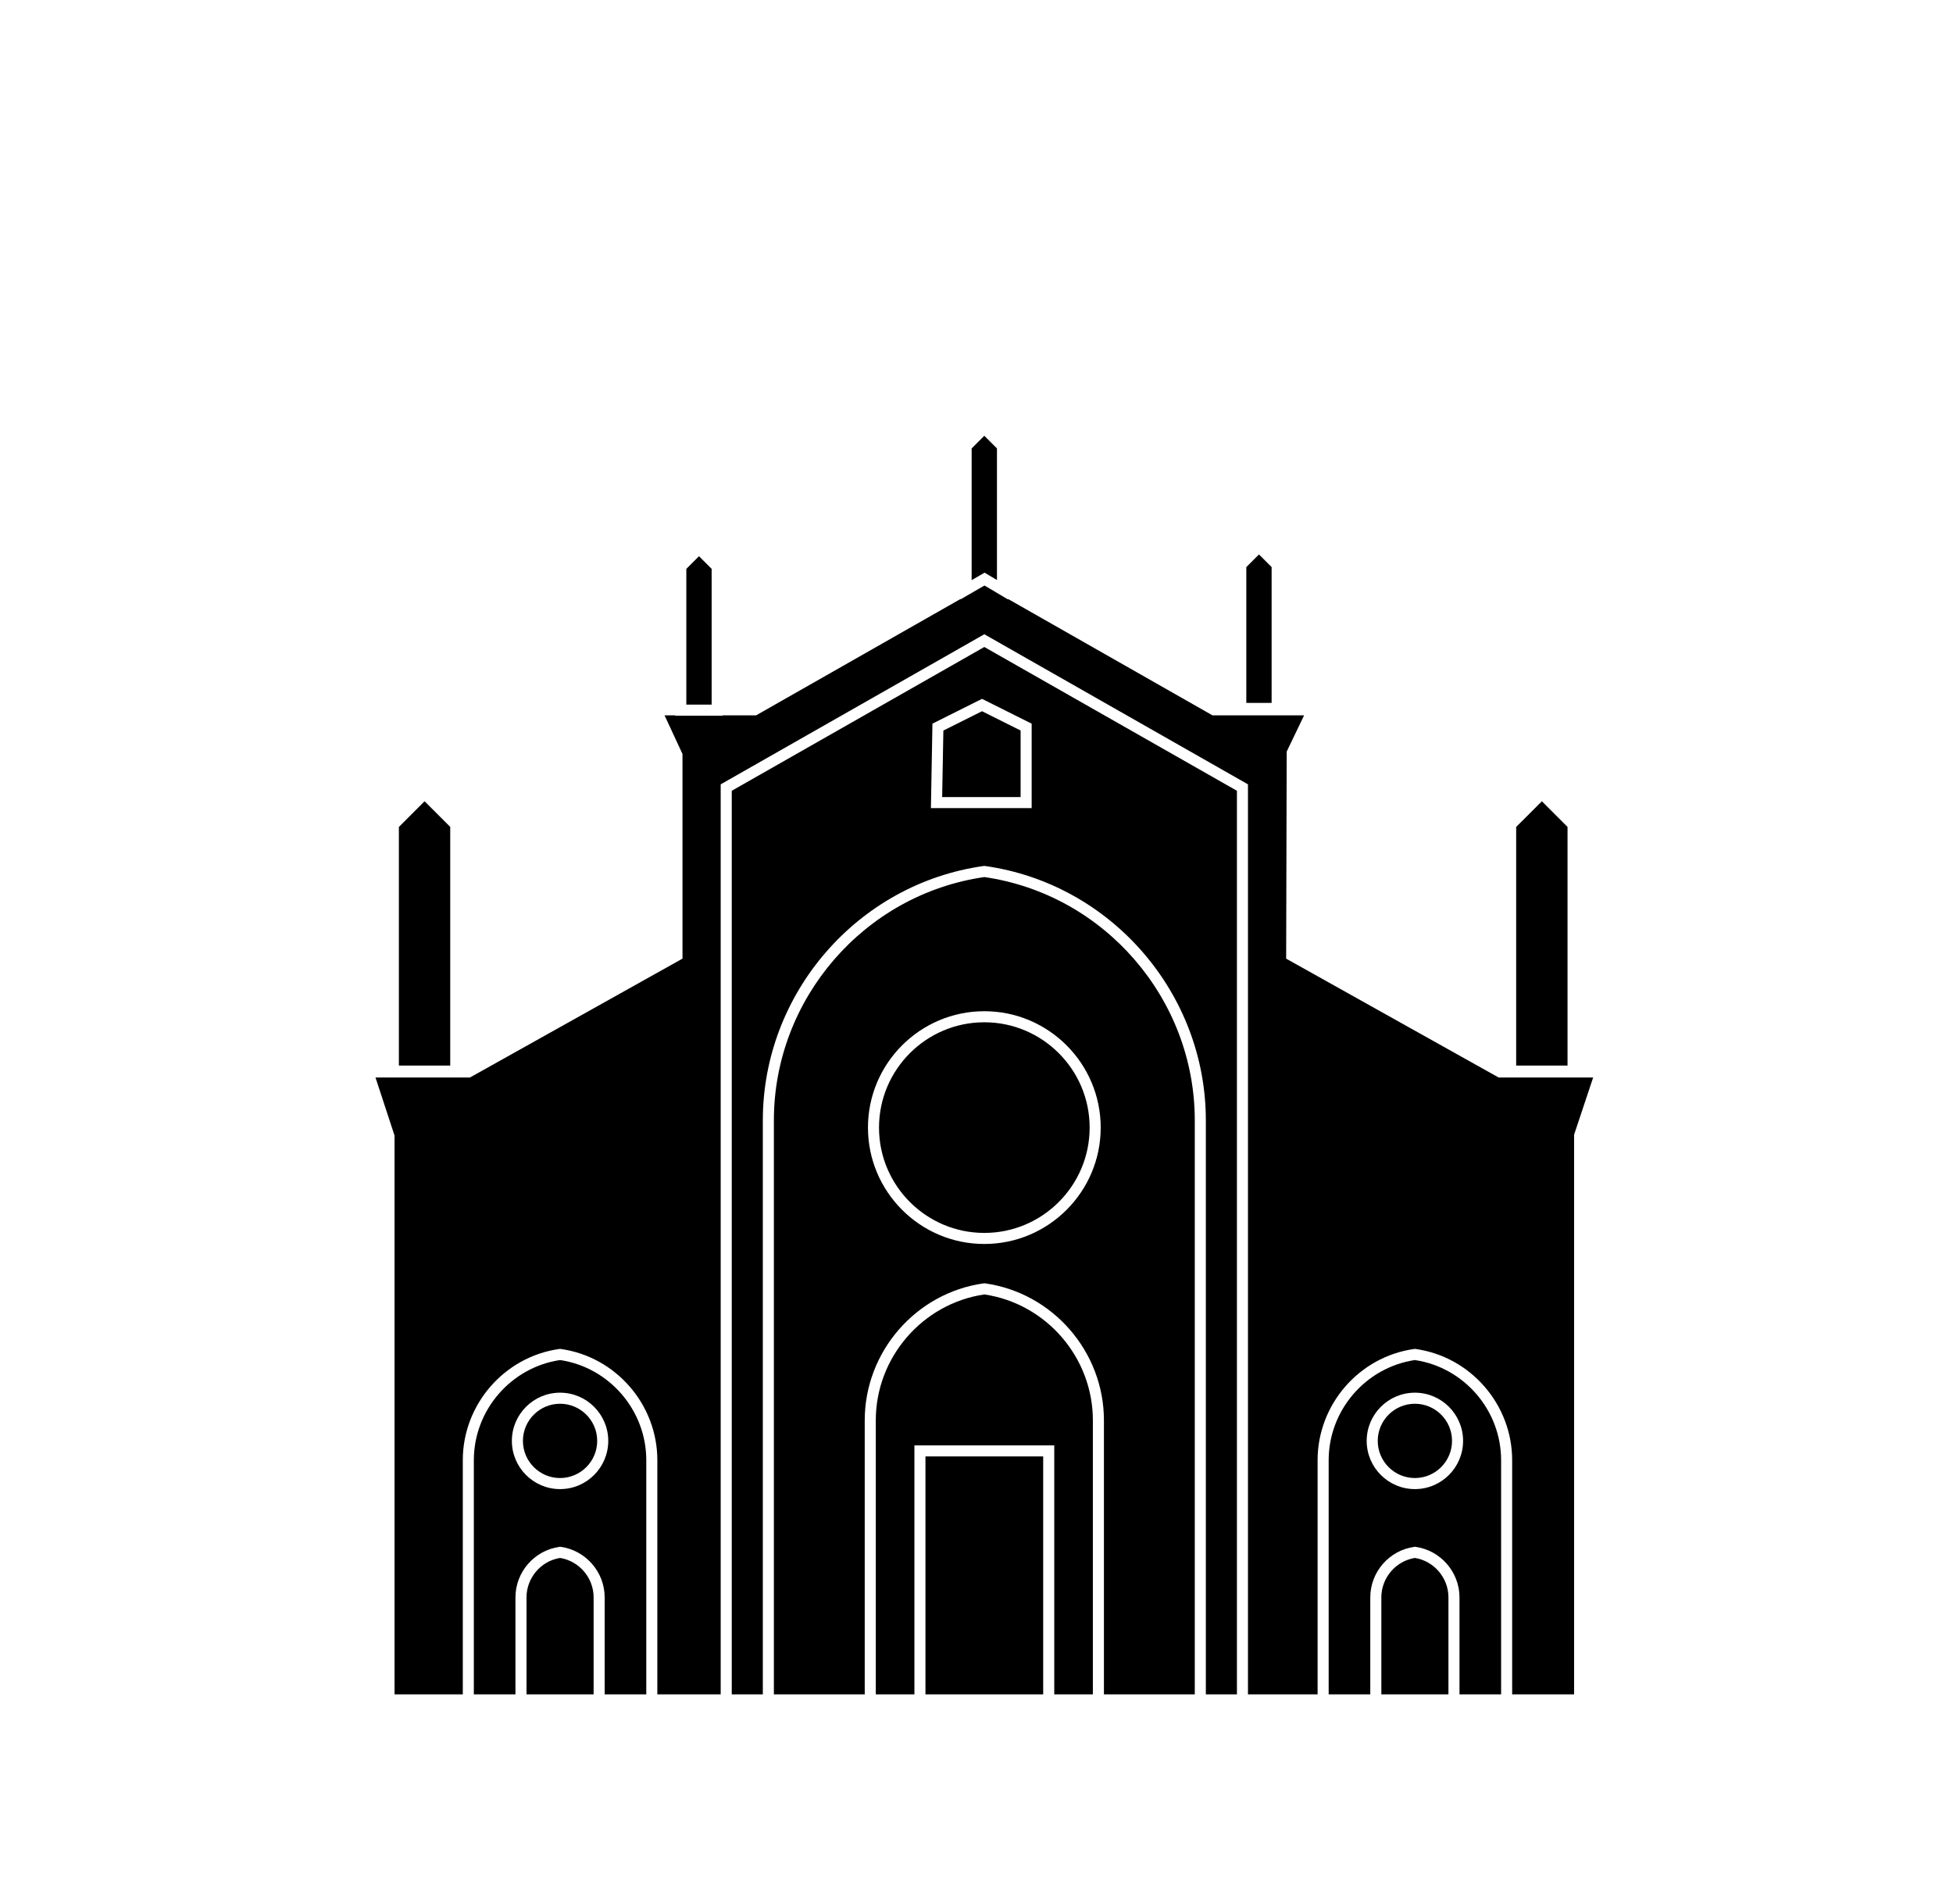 <?xml version="1.0" encoding="utf-8"?>
<!-- Generator: Adobe Illustrator 17.0.0, SVG Export Plug-In . SVG Version: 6.00 Build 0)  -->
<!DOCTYPE svg PUBLIC "-//W3C//DTD SVG 1.1//EN" "http://www.w3.org/Graphics/SVG/1.1/DTD/svg11.dtd">
<svg version="1.1" id="Layer_8" xmlns="http://www.w3.org/2000/svg" xmlns:xlink="http://www.w3.org/1999/xlink" x="0px" y="0px"
	 width="167.5px" height="163.312px" viewBox="0 -124.312 167.5 163.312" enable-background="new 0 -124.312 167.5 163.312"
	 xml:space="preserve">
<path d="M48.034-7.68c-4.221,0.627-7.395,4.307-7.395,8.587v20.082h3.569v-8.316c0-2.167,1.616-4.029,3.76-4.331l0.066-0.009
	L48.1,8.341c2.144,0.302,3.76,2.164,3.76,4.331v8.316h3.569V0.907C55.429-3.374,52.255-7.053,48.034-7.68z M48.034,3.387
	c-2.279,0-4.133-1.854-4.133-4.134s1.854-4.134,4.133-4.134s4.133,1.854,4.133,4.134S50.314,3.387,48.034,3.387z M51.219-0.747
	c0,1.756-1.429,3.185-3.185,3.185s-3.185-1.429-3.185-3.185s1.429-3.185,3.185-3.185S51.219-2.503,51.219-0.747z M84.421-68.829
	L62.759-56.498v77.487h2.665v-49.224c0-10.915,8.139-20.292,18.932-21.812l0.066-0.009l0.066,0.009
	c10.793,1.52,18.932,10.897,18.932,21.812v49.224h2.666v-77.487L84.421-68.829z M88.482-55.012H79.84l0.132-7.243l4.252-2.126
	l4.257,2.129V-55.012z M50.912,12.672v8.316h-5.755v-8.316c0-1.675,1.232-3.117,2.877-3.382
	C49.679,9.555,50.912,10.997,50.912,12.672z M84.224-63.32l3.309,1.654v5.706h-6.728l0.104-5.703L84.224-63.32z M89.47,0.585v20.403
	H79.373V0.585H89.47z M84.421-49.099c-10.294,1.484-18.049,10.441-18.049,20.864v49.224h7.792V-2.513
	c0-5.876,4.381-10.924,10.191-11.743l0.066-0.009l0.066,0.009c5.811,0.818,10.192,5.867,10.192,11.743v23.502h7.792v-49.224
	C102.47-38.658,94.716-47.615,84.421-49.099z M84.421-17.634c-5.503,0-9.98-4.477-9.98-9.98s4.477-9.98,9.98-9.98
	s9.981,4.477,9.981,9.98S89.925-17.634,84.421-17.634z M93.454-27.614c0,4.98-4.052,9.032-9.033,9.032s-9.032-4.052-9.032-9.032
	s4.052-9.032,9.032-9.032S93.454-32.595,93.454-27.614z M93.731-2.513v23.502h-3.312V-0.364H78.425v21.353h-3.312V-2.513
	c0-5.384,3.998-10.012,9.309-10.794C89.733-12.525,93.731-7.897,93.731-2.513z M124.534-0.747c0,1.756-1.429,3.185-3.185,3.185
	s-3.186-1.429-3.186-3.185s1.429-3.185,3.186-3.185S124.534-2.503,124.534-0.747z M124.226,12.672v8.316h-5.754v-8.316
	c0-1.675,1.232-3.117,2.877-3.382C122.993,9.555,124.226,10.997,124.226,12.672z M86.453-72.904v-0.044l17.538,9.982h7.855
	l-1.492,3.108l-0.046,17.755l18.228,10.195h8.101l-1.634,4.903v47.994h-5.312V0.907c0-4.772-3.558-8.872-8.277-9.536l-0.066-0.009
	l-0.066,0.009c-4.719,0.664-8.277,4.764-8.277,9.536v20.082h-5.973V-57.05L84.421-69.921L61.81-57.05v78.039h-5.433V0.907
	c0-4.772-3.558-8.872-8.277-9.536l-0.066-0.009L47.969-8.63c-4.719,0.664-8.277,4.764-8.277,9.536v20.082h-5.853v-47.917
	l-1.634-4.98h8.101l18.228-10.195v-17.55l-1.539-3.313h0.919v0.03h4.067v-0.03h2.869l17.535-9.981v0.033l2.046-1.185l0.187,0.106
	L86.453-72.904z M121.349-7.68c-4.221,0.627-7.395,4.307-7.395,8.587v20.082h3.569v-8.316c0-2.167,1.616-4.029,3.76-4.331
	l0.066-0.009l0.066,0.009c2.144,0.302,3.759,2.164,3.759,4.331v8.316h3.569V0.907C128.743-3.374,125.569-7.053,121.349-7.68z
	 M121.349,3.387c-2.279,0-4.134-1.854-4.134-4.134s1.854-4.134,4.134-4.134s4.133,1.854,4.133,4.134S123.628,3.387,121.349,3.387z
	 M132.24-55.6l2.2,2.2v20.467h-4.405v-20.463L132.24-55.6z M36.414-55.6l2.2,2.199v20.468H34.21v-20.462L36.414-55.6z M61.034-75.53
	v11.615h-2.171v-11.612l1.087-1.087L61.034-75.53z M58.863-63.915h2.171v0.03h-2.171V-63.915z M85.505-85.858v11.277l-0.414-0.236
	l-0.65-0.385l-0.014,0.008l-0.007-0.004l-1.087,0.619v-11.276l1.087-1.086L85.505-85.858z M84.421-75.197l0.007,0.004l-1.094,0.633
	v-0.018L84.421-75.197z M85.091-74.816l0.414,0.236v0.01L85.091-74.816z M107.977-76.765l1.084,1.083v11.646h-2.171v-11.643
	L107.977-76.765z"/>
</svg>
